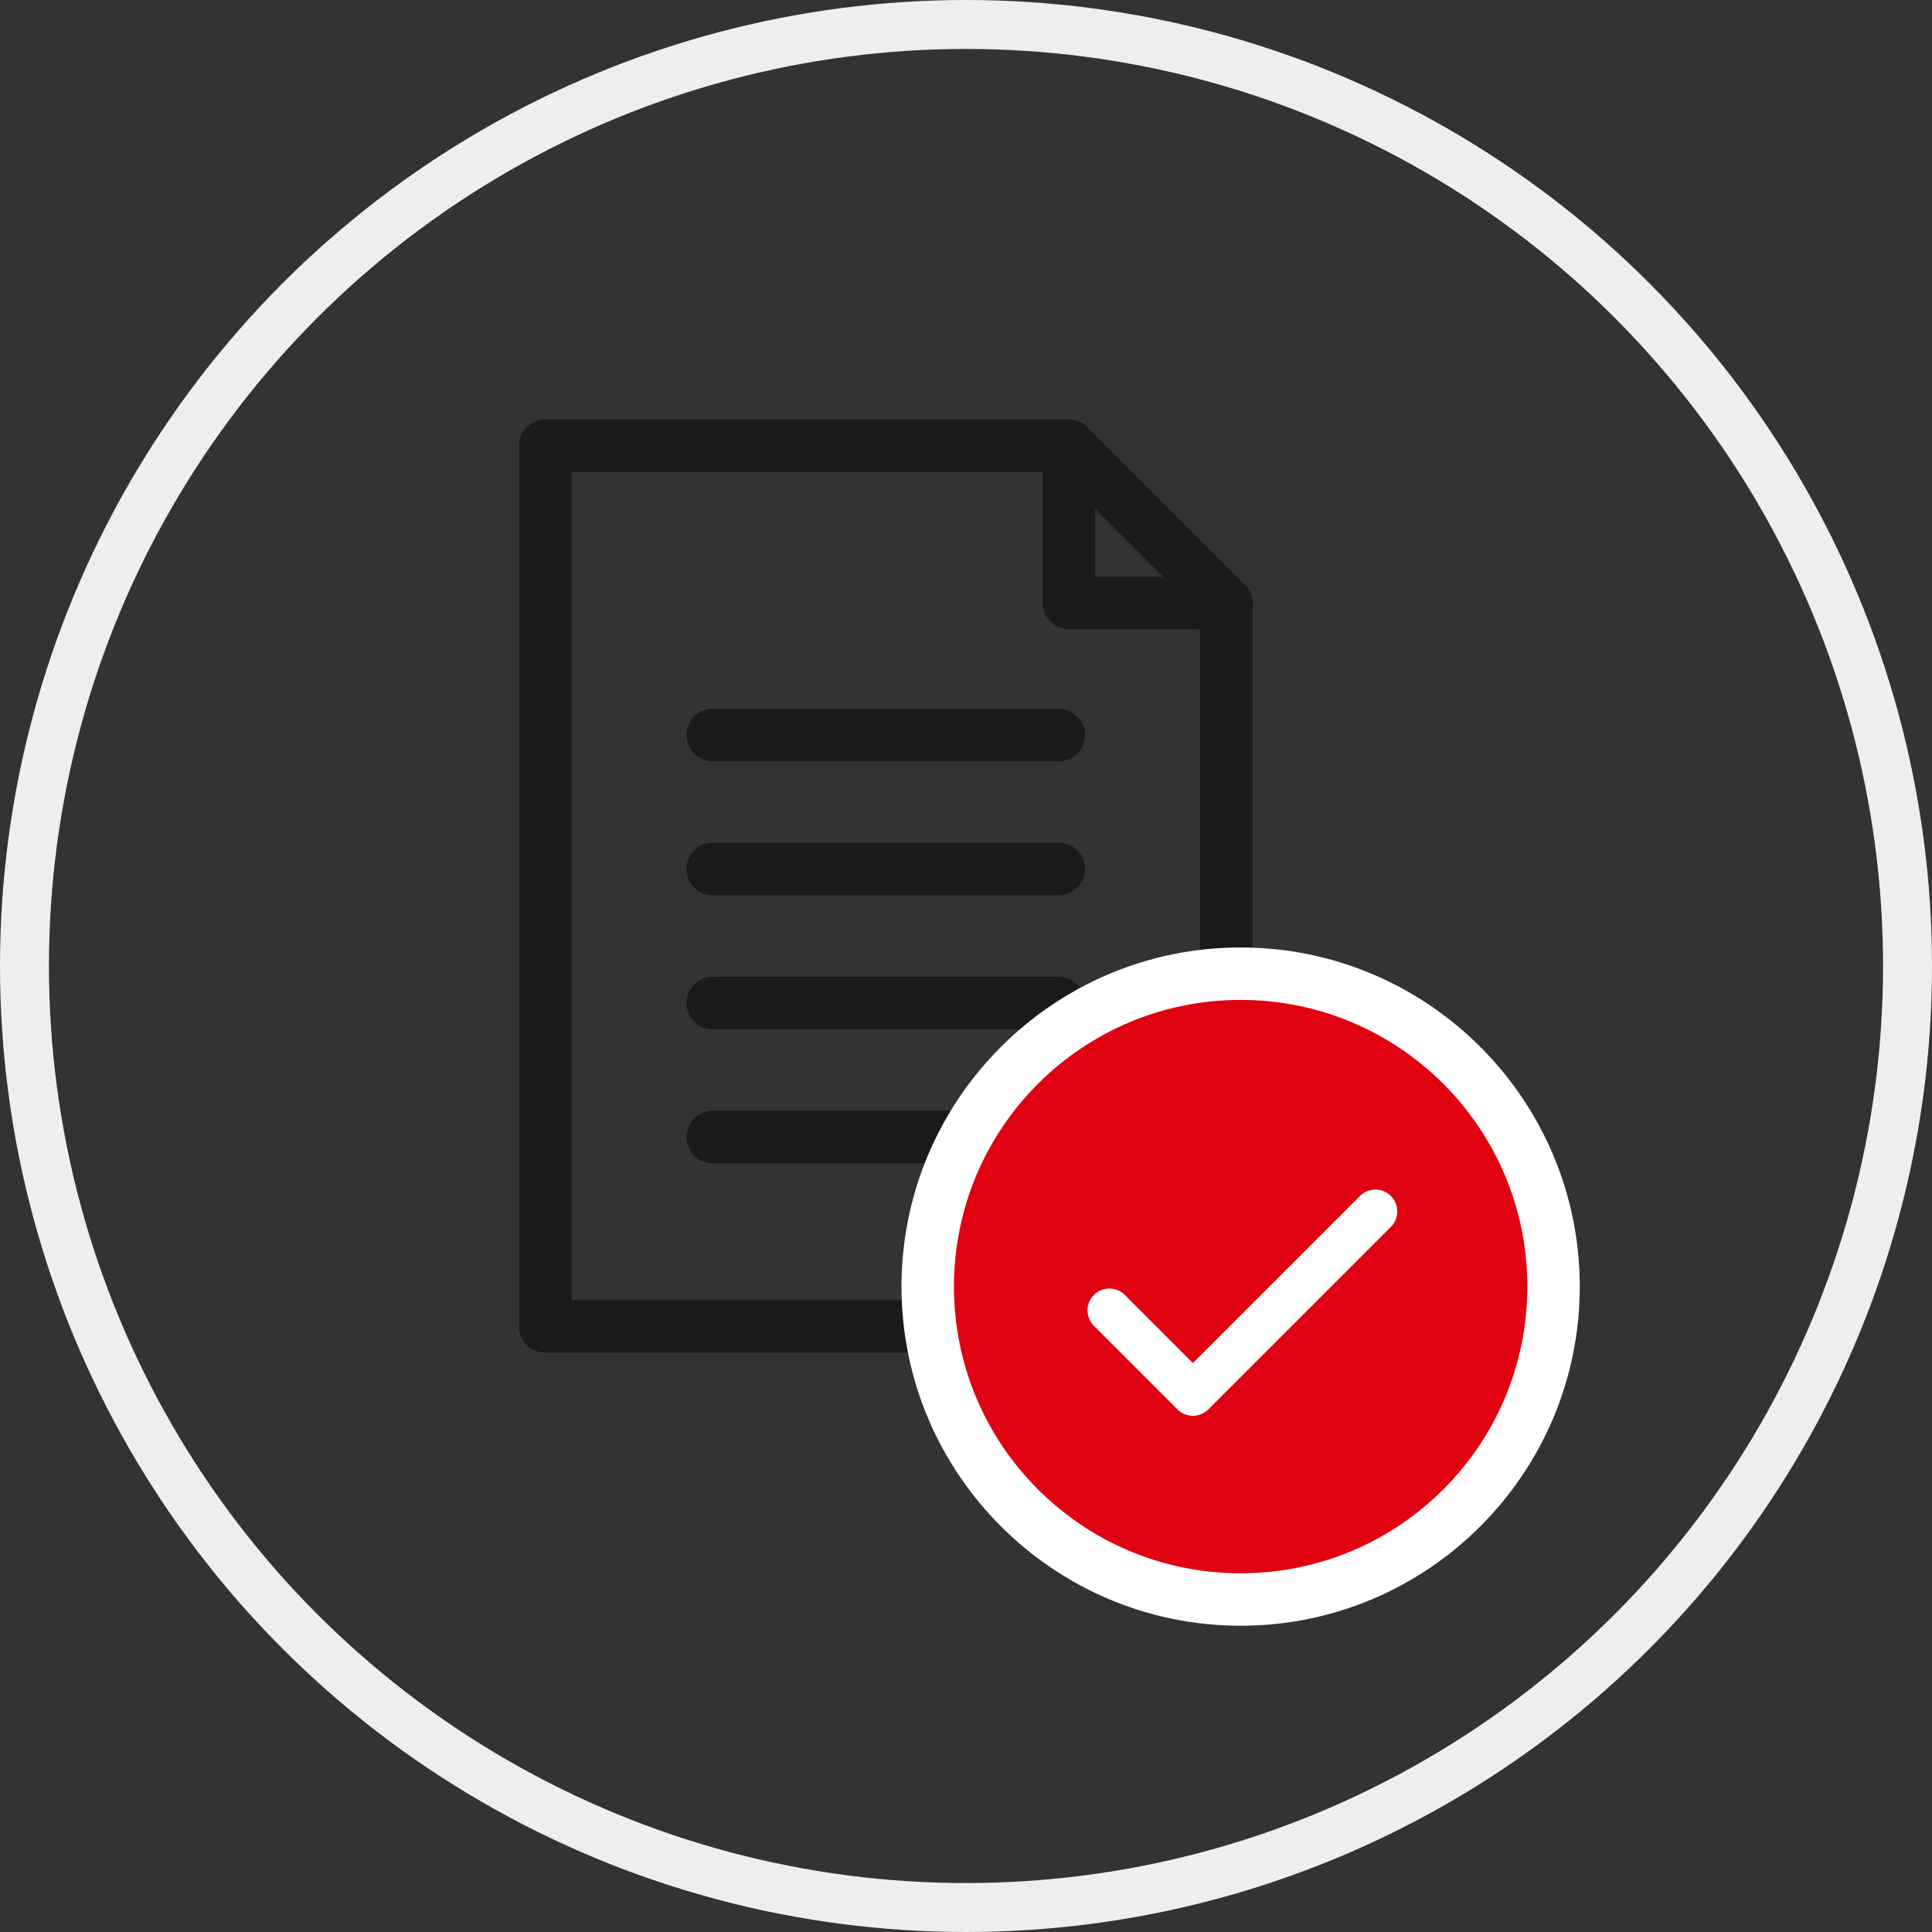 <?xml version="1.0" encoding="UTF-8"?>
<svg preserveAspectRatio="xMidYMid meet" xmlns="http://www.w3.org/2000/svg" id="Calque_1" data-name="Calque 1" viewBox="0 0 110.52 110.52">
  <rect x="0" y="0" width="110.52" height="110.52" fill="#333333" stroke="none"/>
  <defs>
    <style>
      .cls-1 {
        stroke: #fff;
        stroke-width: 2.5px;
      }

      .cls-1, .cls-2 {
        stroke-linecap: round;
        stroke-linejoin: round;
      }

      .cls-1, .cls-2, .cls-3 {
        fill: none;
      }

      .cls-4 {
        fill: #e10211;
      }

      .cls-4, .cls-5 {
        stroke-width: 0px;
      }

      .cls-5 {
        fill: #fff;
      }

      .cls-2 {
        stroke: #1a1a18;
        stroke-width: 3px;
      }

      .cls-3 {
        stroke: #eee;
        stroke-miterlimit: 10;
        stroke-width: 2.8px;
      }
    </style>
  </defs>
  <circle class="cls-3" cx="55.26" cy="55.26" r="53.86"></circle>
  <g>
    <g>
      <polygon class="cls-2" points="70.15 75.88 31.19 75.88 31.19 25.5 61.15 25.5 70.15 34.5 70.15 75.88"></polygon>
      <line class="cls-2" x1="40.77" y1="42.05" x2="60.57" y2="42.05"></line>
      <line class="cls-2" x1="40.77" y1="49.71" x2="60.57" y2="49.71"></line>
      <polyline class="cls-2" points="61.15 25.5 61.15 34.5 70.15 34.5"></polyline>
      <line class="cls-2" x1="40.77" y1="57.38" x2="60.57" y2="57.38"></line>
      <line class="cls-2" x1="40.77" y1="65.04" x2="60.57" y2="65.04"></line>
    </g>
    <g>
      <g>
        <circle class="cls-4" cx="70.97" cy="73.6" r="17.9"></circle>
        <path class="cls-5" d="m70.97,57.2c9.06,0,16.4,7.34,16.4,16.4s-7.34,16.4-16.4,16.4-16.4-7.34-16.4-16.4,7.34-16.4,16.4-16.4m0-3c-10.7,0-19.4,8.7-19.4,19.4s8.7,19.4,19.4,19.4,19.4-8.7,19.4-19.4-8.7-19.4-19.4-19.4h0Z"></path>
      </g>
      <polyline class="cls-1" points="78.68 69.3 68.24 79.74 63.46 74.96"></polyline>
    </g>
  </g>
</svg>
